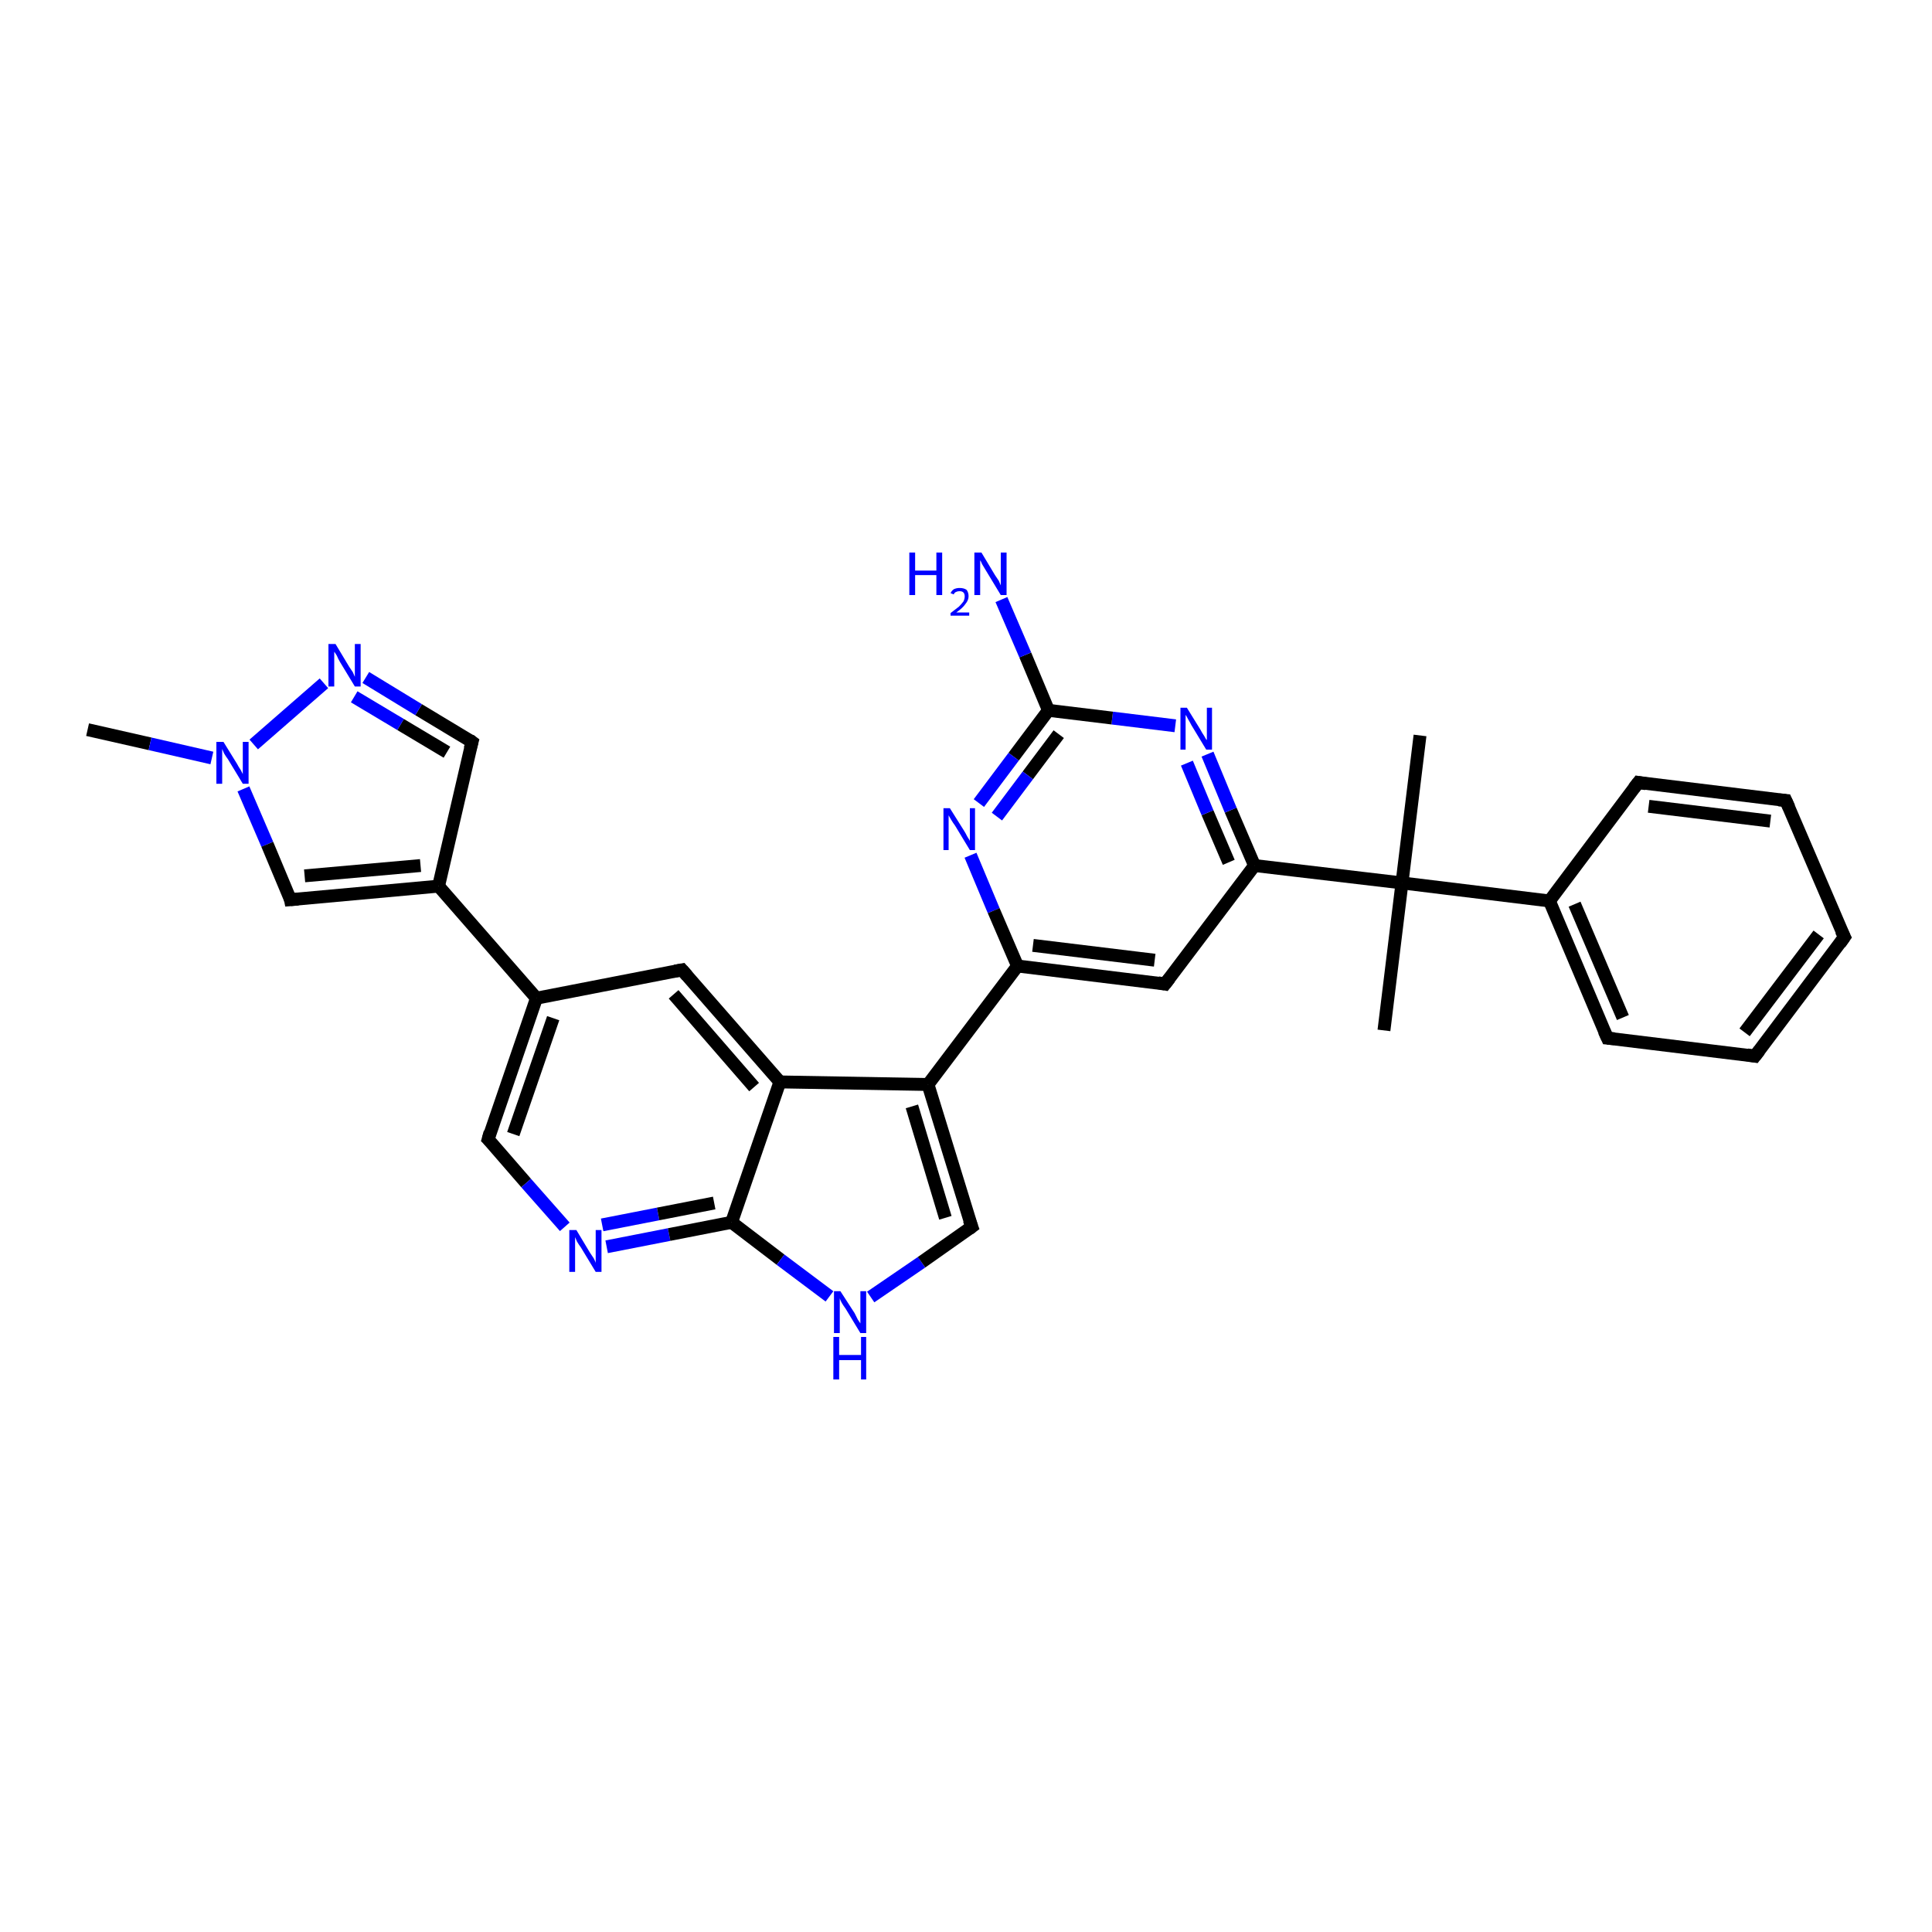<?xml version='1.0' encoding='iso-8859-1'?>
<svg version='1.1' baseProfile='full'
              xmlns='http://www.w3.org/2000/svg'
                      xmlns:rdkit='http://www.rdkit.org/xml'
                      xmlns:xlink='http://www.w3.org/1999/xlink'
                  xml:space='preserve'
width='300px' height='300px' viewBox='0 0 300 300'>
<!-- END OF HEADER -->
<rect style='opacity:1.0;fill:#FFFFFF;stroke:none' width='300.0' height='300.0' x='0.0' y='0.0'> </rect>
<path class='bond-0 atom-0 atom-1' d='M 13.6,113.3 L 23.3,115.5' style='fill:none;fill-rule:evenodd;stroke:#000000;stroke-width:2.0px;stroke-linecap:butt;stroke-linejoin:miter;stroke-opacity:1' />
<path class='bond-0 atom-0 atom-1' d='M 23.3,115.5 L 32.9,117.7' style='fill:none;fill-rule:evenodd;stroke:#0000FF;stroke-width:2.0px;stroke-linecap:butt;stroke-linejoin:miter;stroke-opacity:1' />
<path class='bond-1 atom-1 atom-2' d='M 37.8,122.5 L 41.5,131.1' style='fill:none;fill-rule:evenodd;stroke:#0000FF;stroke-width:2.0px;stroke-linecap:butt;stroke-linejoin:miter;stroke-opacity:1' />
<path class='bond-1 atom-1 atom-2' d='M 41.5,131.1 L 45.1,139.7' style='fill:none;fill-rule:evenodd;stroke:#000000;stroke-width:2.0px;stroke-linecap:butt;stroke-linejoin:miter;stroke-opacity:1' />
<path class='bond-2 atom-2 atom-3' d='M 45.1,139.7 L 68.1,137.6' style='fill:none;fill-rule:evenodd;stroke:#000000;stroke-width:2.0px;stroke-linecap:butt;stroke-linejoin:miter;stroke-opacity:1' />
<path class='bond-2 atom-2 atom-3' d='M 47.3,136.0 L 65.3,134.4' style='fill:none;fill-rule:evenodd;stroke:#000000;stroke-width:2.0px;stroke-linecap:butt;stroke-linejoin:miter;stroke-opacity:1' />
<path class='bond-3 atom-3 atom-4' d='M 68.1,137.6 L 73.3,115.2' style='fill:none;fill-rule:evenodd;stroke:#000000;stroke-width:2.0px;stroke-linecap:butt;stroke-linejoin:miter;stroke-opacity:1' />
<path class='bond-4 atom-4 atom-5' d='M 73.3,115.2 L 65.0,110.2' style='fill:none;fill-rule:evenodd;stroke:#000000;stroke-width:2.0px;stroke-linecap:butt;stroke-linejoin:miter;stroke-opacity:1' />
<path class='bond-4 atom-4 atom-5' d='M 65.0,110.2 L 56.8,105.2' style='fill:none;fill-rule:evenodd;stroke:#0000FF;stroke-width:2.0px;stroke-linecap:butt;stroke-linejoin:miter;stroke-opacity:1' />
<path class='bond-4 atom-4 atom-5' d='M 69.4,116.8 L 62.2,112.5' style='fill:none;fill-rule:evenodd;stroke:#000000;stroke-width:2.0px;stroke-linecap:butt;stroke-linejoin:miter;stroke-opacity:1' />
<path class='bond-4 atom-4 atom-5' d='M 62.2,112.5 L 55.0,108.2' style='fill:none;fill-rule:evenodd;stroke:#0000FF;stroke-width:2.0px;stroke-linecap:butt;stroke-linejoin:miter;stroke-opacity:1' />
<path class='bond-5 atom-3 atom-6' d='M 68.1,137.6 L 83.3,155.0' style='fill:none;fill-rule:evenodd;stroke:#000000;stroke-width:2.0px;stroke-linecap:butt;stroke-linejoin:miter;stroke-opacity:1' />
<path class='bond-6 atom-6 atom-7' d='M 83.3,155.0 L 75.8,176.9' style='fill:none;fill-rule:evenodd;stroke:#000000;stroke-width:2.0px;stroke-linecap:butt;stroke-linejoin:miter;stroke-opacity:1' />
<path class='bond-6 atom-6 atom-7' d='M 85.9,158.1 L 79.7,176.1' style='fill:none;fill-rule:evenodd;stroke:#000000;stroke-width:2.0px;stroke-linecap:butt;stroke-linejoin:miter;stroke-opacity:1' />
<path class='bond-7 atom-7 atom-8' d='M 75.8,176.9 L 81.7,183.7' style='fill:none;fill-rule:evenodd;stroke:#000000;stroke-width:2.0px;stroke-linecap:butt;stroke-linejoin:miter;stroke-opacity:1' />
<path class='bond-7 atom-7 atom-8' d='M 81.7,183.7 L 87.7,190.5' style='fill:none;fill-rule:evenodd;stroke:#0000FF;stroke-width:2.0px;stroke-linecap:butt;stroke-linejoin:miter;stroke-opacity:1' />
<path class='bond-8 atom-8 atom-9' d='M 94.2,193.6 L 103.9,191.7' style='fill:none;fill-rule:evenodd;stroke:#0000FF;stroke-width:2.0px;stroke-linecap:butt;stroke-linejoin:miter;stroke-opacity:1' />
<path class='bond-8 atom-8 atom-9' d='M 103.9,191.7 L 113.6,189.8' style='fill:none;fill-rule:evenodd;stroke:#000000;stroke-width:2.0px;stroke-linecap:butt;stroke-linejoin:miter;stroke-opacity:1' />
<path class='bond-8 atom-8 atom-9' d='M 93.5,190.2 L 102.2,188.5' style='fill:none;fill-rule:evenodd;stroke:#0000FF;stroke-width:2.0px;stroke-linecap:butt;stroke-linejoin:miter;stroke-opacity:1' />
<path class='bond-8 atom-8 atom-9' d='M 102.2,188.5 L 110.9,186.8' style='fill:none;fill-rule:evenodd;stroke:#000000;stroke-width:2.0px;stroke-linecap:butt;stroke-linejoin:miter;stroke-opacity:1' />
<path class='bond-9 atom-9 atom-10' d='M 113.6,189.8 L 121.2,195.6' style='fill:none;fill-rule:evenodd;stroke:#000000;stroke-width:2.0px;stroke-linecap:butt;stroke-linejoin:miter;stroke-opacity:1' />
<path class='bond-9 atom-9 atom-10' d='M 121.2,195.6 L 128.8,201.3' style='fill:none;fill-rule:evenodd;stroke:#0000FF;stroke-width:2.0px;stroke-linecap:butt;stroke-linejoin:miter;stroke-opacity:1' />
<path class='bond-10 atom-10 atom-11' d='M 135.2,201.4 L 143.1,196.0' style='fill:none;fill-rule:evenodd;stroke:#0000FF;stroke-width:2.0px;stroke-linecap:butt;stroke-linejoin:miter;stroke-opacity:1' />
<path class='bond-10 atom-10 atom-11' d='M 143.1,196.0 L 150.9,190.5' style='fill:none;fill-rule:evenodd;stroke:#000000;stroke-width:2.0px;stroke-linecap:butt;stroke-linejoin:miter;stroke-opacity:1' />
<path class='bond-11 atom-11 atom-12' d='M 150.9,190.5 L 144.1,168.4' style='fill:none;fill-rule:evenodd;stroke:#000000;stroke-width:2.0px;stroke-linecap:butt;stroke-linejoin:miter;stroke-opacity:1' />
<path class='bond-11 atom-11 atom-12' d='M 146.8,189.1 L 141.6,171.8' style='fill:none;fill-rule:evenodd;stroke:#000000;stroke-width:2.0px;stroke-linecap:butt;stroke-linejoin:miter;stroke-opacity:1' />
<path class='bond-12 atom-12 atom-13' d='M 144.1,168.4 L 158.0,150.0' style='fill:none;fill-rule:evenodd;stroke:#000000;stroke-width:2.0px;stroke-linecap:butt;stroke-linejoin:miter;stroke-opacity:1' />
<path class='bond-13 atom-13 atom-14' d='M 158.0,150.0 L 180.9,152.8' style='fill:none;fill-rule:evenodd;stroke:#000000;stroke-width:2.0px;stroke-linecap:butt;stroke-linejoin:miter;stroke-opacity:1' />
<path class='bond-13 atom-13 atom-14' d='M 160.4,146.8 L 179.3,149.1' style='fill:none;fill-rule:evenodd;stroke:#000000;stroke-width:2.0px;stroke-linecap:butt;stroke-linejoin:miter;stroke-opacity:1' />
<path class='bond-14 atom-14 atom-15' d='M 180.9,152.8 L 194.8,134.4' style='fill:none;fill-rule:evenodd;stroke:#000000;stroke-width:2.0px;stroke-linecap:butt;stroke-linejoin:miter;stroke-opacity:1' />
<path class='bond-15 atom-15 atom-16' d='M 194.8,134.4 L 191.1,125.8' style='fill:none;fill-rule:evenodd;stroke:#000000;stroke-width:2.0px;stroke-linecap:butt;stroke-linejoin:miter;stroke-opacity:1' />
<path class='bond-15 atom-15 atom-16' d='M 191.1,125.8 L 187.5,117.1' style='fill:none;fill-rule:evenodd;stroke:#0000FF;stroke-width:2.0px;stroke-linecap:butt;stroke-linejoin:miter;stroke-opacity:1' />
<path class='bond-15 atom-15 atom-16' d='M 190.8,133.9 L 187.5,126.2' style='fill:none;fill-rule:evenodd;stroke:#000000;stroke-width:2.0px;stroke-linecap:butt;stroke-linejoin:miter;stroke-opacity:1' />
<path class='bond-15 atom-15 atom-16' d='M 187.5,126.2 L 184.3,118.5' style='fill:none;fill-rule:evenodd;stroke:#0000FF;stroke-width:2.0px;stroke-linecap:butt;stroke-linejoin:miter;stroke-opacity:1' />
<path class='bond-16 atom-16 atom-17' d='M 182.5,112.7 L 172.7,111.5' style='fill:none;fill-rule:evenodd;stroke:#0000FF;stroke-width:2.0px;stroke-linecap:butt;stroke-linejoin:miter;stroke-opacity:1' />
<path class='bond-16 atom-16 atom-17' d='M 172.7,111.5 L 162.8,110.3' style='fill:none;fill-rule:evenodd;stroke:#000000;stroke-width:2.0px;stroke-linecap:butt;stroke-linejoin:miter;stroke-opacity:1' />
<path class='bond-17 atom-17 atom-18' d='M 162.8,110.3 L 159.2,101.7' style='fill:none;fill-rule:evenodd;stroke:#000000;stroke-width:2.0px;stroke-linecap:butt;stroke-linejoin:miter;stroke-opacity:1' />
<path class='bond-17 atom-17 atom-18' d='M 159.2,101.7 L 155.5,93.1' style='fill:none;fill-rule:evenodd;stroke:#0000FF;stroke-width:2.0px;stroke-linecap:butt;stroke-linejoin:miter;stroke-opacity:1' />
<path class='bond-18 atom-17 atom-19' d='M 162.8,110.3 L 157.4,117.5' style='fill:none;fill-rule:evenodd;stroke:#000000;stroke-width:2.0px;stroke-linecap:butt;stroke-linejoin:miter;stroke-opacity:1' />
<path class='bond-18 atom-17 atom-19' d='M 157.4,117.5 L 152.0,124.7' style='fill:none;fill-rule:evenodd;stroke:#0000FF;stroke-width:2.0px;stroke-linecap:butt;stroke-linejoin:miter;stroke-opacity:1' />
<path class='bond-18 atom-17 atom-19' d='M 164.4,114.0 L 159.6,120.4' style='fill:none;fill-rule:evenodd;stroke:#000000;stroke-width:2.0px;stroke-linecap:butt;stroke-linejoin:miter;stroke-opacity:1' />
<path class='bond-18 atom-17 atom-19' d='M 159.6,120.4 L 154.8,126.8' style='fill:none;fill-rule:evenodd;stroke:#0000FF;stroke-width:2.0px;stroke-linecap:butt;stroke-linejoin:miter;stroke-opacity:1' />
<path class='bond-19 atom-15 atom-20' d='M 194.8,134.4 L 217.7,137.1' style='fill:none;fill-rule:evenodd;stroke:#000000;stroke-width:2.0px;stroke-linecap:butt;stroke-linejoin:miter;stroke-opacity:1' />
<path class='bond-20 atom-20 atom-21' d='M 217.7,137.1 L 214.9,160.0' style='fill:none;fill-rule:evenodd;stroke:#000000;stroke-width:2.0px;stroke-linecap:butt;stroke-linejoin:miter;stroke-opacity:1' />
<path class='bond-21 atom-20 atom-22' d='M 217.7,137.1 L 220.5,114.2' style='fill:none;fill-rule:evenodd;stroke:#000000;stroke-width:2.0px;stroke-linecap:butt;stroke-linejoin:miter;stroke-opacity:1' />
<path class='bond-22 atom-20 atom-23' d='M 217.7,137.1 L 240.6,139.9' style='fill:none;fill-rule:evenodd;stroke:#000000;stroke-width:2.0px;stroke-linecap:butt;stroke-linejoin:miter;stroke-opacity:1' />
<path class='bond-23 atom-23 atom-24' d='M 240.6,139.9 L 249.6,161.2' style='fill:none;fill-rule:evenodd;stroke:#000000;stroke-width:2.0px;stroke-linecap:butt;stroke-linejoin:miter;stroke-opacity:1' />
<path class='bond-23 atom-23 atom-24' d='M 244.5,140.4 L 252.0,158.0' style='fill:none;fill-rule:evenodd;stroke:#000000;stroke-width:2.0px;stroke-linecap:butt;stroke-linejoin:miter;stroke-opacity:1' />
<path class='bond-24 atom-24 atom-25' d='M 249.6,161.2 L 272.5,164.0' style='fill:none;fill-rule:evenodd;stroke:#000000;stroke-width:2.0px;stroke-linecap:butt;stroke-linejoin:miter;stroke-opacity:1' />
<path class='bond-25 atom-25 atom-26' d='M 272.5,164.0 L 286.4,145.5' style='fill:none;fill-rule:evenodd;stroke:#000000;stroke-width:2.0px;stroke-linecap:butt;stroke-linejoin:miter;stroke-opacity:1' />
<path class='bond-25 atom-25 atom-26' d='M 270.9,160.3 L 282.4,145.1' style='fill:none;fill-rule:evenodd;stroke:#000000;stroke-width:2.0px;stroke-linecap:butt;stroke-linejoin:miter;stroke-opacity:1' />
<path class='bond-26 atom-26 atom-27' d='M 286.4,145.5 L 277.3,124.3' style='fill:none;fill-rule:evenodd;stroke:#000000;stroke-width:2.0px;stroke-linecap:butt;stroke-linejoin:miter;stroke-opacity:1' />
<path class='bond-27 atom-27 atom-28' d='M 277.3,124.3 L 254.4,121.5' style='fill:none;fill-rule:evenodd;stroke:#000000;stroke-width:2.0px;stroke-linecap:butt;stroke-linejoin:miter;stroke-opacity:1' />
<path class='bond-27 atom-27 atom-28' d='M 274.9,127.5 L 256.0,125.2' style='fill:none;fill-rule:evenodd;stroke:#000000;stroke-width:2.0px;stroke-linecap:butt;stroke-linejoin:miter;stroke-opacity:1' />
<path class='bond-28 atom-12 atom-29' d='M 144.1,168.4 L 121.1,168.0' style='fill:none;fill-rule:evenodd;stroke:#000000;stroke-width:2.0px;stroke-linecap:butt;stroke-linejoin:miter;stroke-opacity:1' />
<path class='bond-29 atom-29 atom-30' d='M 121.1,168.0 L 105.9,150.6' style='fill:none;fill-rule:evenodd;stroke:#000000;stroke-width:2.0px;stroke-linecap:butt;stroke-linejoin:miter;stroke-opacity:1' />
<path class='bond-29 atom-29 atom-30' d='M 117.1,168.8 L 104.6,154.4' style='fill:none;fill-rule:evenodd;stroke:#000000;stroke-width:2.0px;stroke-linecap:butt;stroke-linejoin:miter;stroke-opacity:1' />
<path class='bond-30 atom-5 atom-1' d='M 50.3,106.1 L 39.4,115.6' style='fill:none;fill-rule:evenodd;stroke:#0000FF;stroke-width:2.0px;stroke-linecap:butt;stroke-linejoin:miter;stroke-opacity:1' />
<path class='bond-31 atom-30 atom-6' d='M 105.9,150.6 L 83.3,155.0' style='fill:none;fill-rule:evenodd;stroke:#000000;stroke-width:2.0px;stroke-linecap:butt;stroke-linejoin:miter;stroke-opacity:1' />
<path class='bond-32 atom-29 atom-9' d='M 121.1,168.0 L 113.6,189.8' style='fill:none;fill-rule:evenodd;stroke:#000000;stroke-width:2.0px;stroke-linecap:butt;stroke-linejoin:miter;stroke-opacity:1' />
<path class='bond-33 atom-19 atom-13' d='M 150.7,132.8 L 154.3,141.4' style='fill:none;fill-rule:evenodd;stroke:#0000FF;stroke-width:2.0px;stroke-linecap:butt;stroke-linejoin:miter;stroke-opacity:1' />
<path class='bond-33 atom-19 atom-13' d='M 154.3,141.4 L 158.0,150.0' style='fill:none;fill-rule:evenodd;stroke:#000000;stroke-width:2.0px;stroke-linecap:butt;stroke-linejoin:miter;stroke-opacity:1' />
<path class='bond-34 atom-28 atom-23' d='M 254.4,121.5 L 240.6,139.9' style='fill:none;fill-rule:evenodd;stroke:#000000;stroke-width:2.0px;stroke-linecap:butt;stroke-linejoin:miter;stroke-opacity:1' />
<path d='M 45.0,139.2 L 45.1,139.7 L 46.3,139.6' style='fill:none;stroke:#000000;stroke-width:2.0px;stroke-linecap:butt;stroke-linejoin:miter;stroke-opacity:1;' />
<path d='M 73.0,116.3 L 73.3,115.2 L 72.9,114.9' style='fill:none;stroke:#000000;stroke-width:2.0px;stroke-linecap:butt;stroke-linejoin:miter;stroke-opacity:1;' />
<path d='M 76.1,175.8 L 75.8,176.9 L 76.1,177.2' style='fill:none;stroke:#000000;stroke-width:2.0px;stroke-linecap:butt;stroke-linejoin:miter;stroke-opacity:1;' />
<path d='M 150.5,190.8 L 150.9,190.5 L 150.5,189.4' style='fill:none;stroke:#000000;stroke-width:2.0px;stroke-linecap:butt;stroke-linejoin:miter;stroke-opacity:1;' />
<path d='M 179.8,152.6 L 180.9,152.8 L 181.6,151.9' style='fill:none;stroke:#000000;stroke-width:2.0px;stroke-linecap:butt;stroke-linejoin:miter;stroke-opacity:1;' />
<path d='M 249.1,160.1 L 249.6,161.2 L 250.7,161.3' style='fill:none;stroke:#000000;stroke-width:2.0px;stroke-linecap:butt;stroke-linejoin:miter;stroke-opacity:1;' />
<path d='M 271.3,163.8 L 272.5,164.0 L 273.2,163.1' style='fill:none;stroke:#000000;stroke-width:2.0px;stroke-linecap:butt;stroke-linejoin:miter;stroke-opacity:1;' />
<path d='M 285.7,146.5 L 286.4,145.5 L 285.9,144.5' style='fill:none;stroke:#000000;stroke-width:2.0px;stroke-linecap:butt;stroke-linejoin:miter;stroke-opacity:1;' />
<path d='M 277.8,125.4 L 277.3,124.3 L 276.2,124.2' style='fill:none;stroke:#000000;stroke-width:2.0px;stroke-linecap:butt;stroke-linejoin:miter;stroke-opacity:1;' />
<path d='M 255.6,121.7 L 254.4,121.5 L 253.7,122.4' style='fill:none;stroke:#000000;stroke-width:2.0px;stroke-linecap:butt;stroke-linejoin:miter;stroke-opacity:1;' />
<path d='M 106.7,151.5 L 105.9,150.6 L 104.8,150.8' style='fill:none;stroke:#000000;stroke-width:2.0px;stroke-linecap:butt;stroke-linejoin:miter;stroke-opacity:1;' />
<path class='atom-1' d='M 34.7 115.2
L 36.8 118.6
Q 37.0 119.0, 37.4 119.6
Q 37.7 120.2, 37.7 120.2
L 37.7 115.2
L 38.6 115.2
L 38.6 121.7
L 37.7 121.7
L 35.4 117.9
Q 35.1 117.5, 34.8 117.0
Q 34.6 116.5, 34.5 116.3
L 34.5 121.7
L 33.6 121.7
L 33.6 115.2
L 34.7 115.2
' fill='#0000FF'/>
<path class='atom-5' d='M 52.1 100.0
L 54.2 103.5
Q 54.4 103.8, 54.8 104.4
Q 55.1 105.1, 55.1 105.1
L 55.1 100.0
L 56.0 100.0
L 56.0 106.6
L 55.1 106.6
L 52.8 102.8
Q 52.5 102.3, 52.3 101.8
Q 52.0 101.3, 51.9 101.2
L 51.9 106.6
L 51.0 106.6
L 51.0 100.0
L 52.1 100.0
' fill='#0000FF'/>
<path class='atom-8' d='M 89.5 191.0
L 91.6 194.5
Q 91.8 194.8, 92.2 195.4
Q 92.5 196.0, 92.5 196.1
L 92.5 191.0
L 93.4 191.0
L 93.4 197.5
L 92.5 197.5
L 90.2 193.7
Q 89.9 193.3, 89.6 192.8
Q 89.4 192.3, 89.3 192.1
L 89.3 197.5
L 88.4 197.5
L 88.4 191.0
L 89.5 191.0
' fill='#0000FF'/>
<path class='atom-10' d='M 130.5 200.5
L 132.7 203.9
Q 132.9 204.3, 133.2 204.9
Q 133.6 205.5, 133.6 205.5
L 133.6 200.5
L 134.5 200.5
L 134.5 207.0
L 133.6 207.0
L 131.3 203.2
Q 131.0 202.8, 130.7 202.3
Q 130.4 201.7, 130.4 201.6
L 130.4 207.0
L 129.5 207.0
L 129.5 200.5
L 130.5 200.5
' fill='#0000FF'/>
<path class='atom-10' d='M 129.4 207.6
L 130.3 207.6
L 130.3 210.4
L 133.7 210.4
L 133.7 207.6
L 134.5 207.6
L 134.5 214.2
L 133.7 214.2
L 133.7 211.2
L 130.3 211.2
L 130.3 214.2
L 129.4 214.2
L 129.4 207.6
' fill='#0000FF'/>
<path class='atom-16' d='M 184.3 109.9
L 186.4 113.3
Q 186.6 113.7, 187.0 114.3
Q 187.3 114.9, 187.4 114.9
L 187.4 109.9
L 188.2 109.9
L 188.2 116.4
L 187.3 116.4
L 185.0 112.6
Q 184.8 112.2, 184.5 111.7
Q 184.2 111.1, 184.1 111.0
L 184.1 116.4
L 183.3 116.4
L 183.3 109.9
L 184.3 109.9
' fill='#0000FF'/>
<path class='atom-18' d='M 141.2 85.8
L 142.1 85.8
L 142.1 88.6
L 145.4 88.6
L 145.4 85.8
L 146.3 85.8
L 146.3 92.4
L 145.4 92.4
L 145.4 89.3
L 142.1 89.3
L 142.1 92.4
L 141.2 92.4
L 141.2 85.8
' fill='#0000FF'/>
<path class='atom-18' d='M 147.6 92.1
Q 147.8 91.7, 148.1 91.5
Q 148.5 91.3, 149.0 91.3
Q 149.7 91.3, 150.1 91.6
Q 150.4 92.0, 150.4 92.6
Q 150.4 93.2, 149.9 93.8
Q 149.5 94.4, 148.5 95.1
L 150.5 95.1
L 150.5 95.6
L 147.6 95.6
L 147.6 95.2
Q 148.4 94.6, 148.9 94.2
Q 149.3 93.8, 149.6 93.4
Q 149.8 93.0, 149.8 92.6
Q 149.8 92.2, 149.6 92.0
Q 149.4 91.8, 149.0 91.8
Q 148.7 91.8, 148.5 91.9
Q 148.2 92.0, 148.1 92.3
L 147.6 92.1
' fill='#0000FF'/>
<path class='atom-18' d='M 152.4 85.8
L 154.5 89.3
Q 154.7 89.6, 155.1 90.2
Q 155.4 90.9, 155.4 90.9
L 155.4 85.8
L 156.3 85.8
L 156.3 92.4
L 155.4 92.4
L 153.1 88.6
Q 152.8 88.1, 152.5 87.6
Q 152.3 87.1, 152.2 87.0
L 152.2 92.4
L 151.3 92.4
L 151.3 85.8
L 152.4 85.8
' fill='#0000FF'/>
<path class='atom-19' d='M 147.5 125.5
L 149.7 129.0
Q 149.9 129.3, 150.2 129.9
Q 150.6 130.5, 150.6 130.6
L 150.6 125.5
L 151.4 125.5
L 151.4 132.0
L 150.6 132.0
L 148.3 128.2
Q 148.0 127.8, 147.7 127.3
Q 147.4 126.8, 147.3 126.6
L 147.3 132.0
L 146.5 132.0
L 146.5 125.5
L 147.5 125.5
' fill='#0000FF'/>
</svg>
